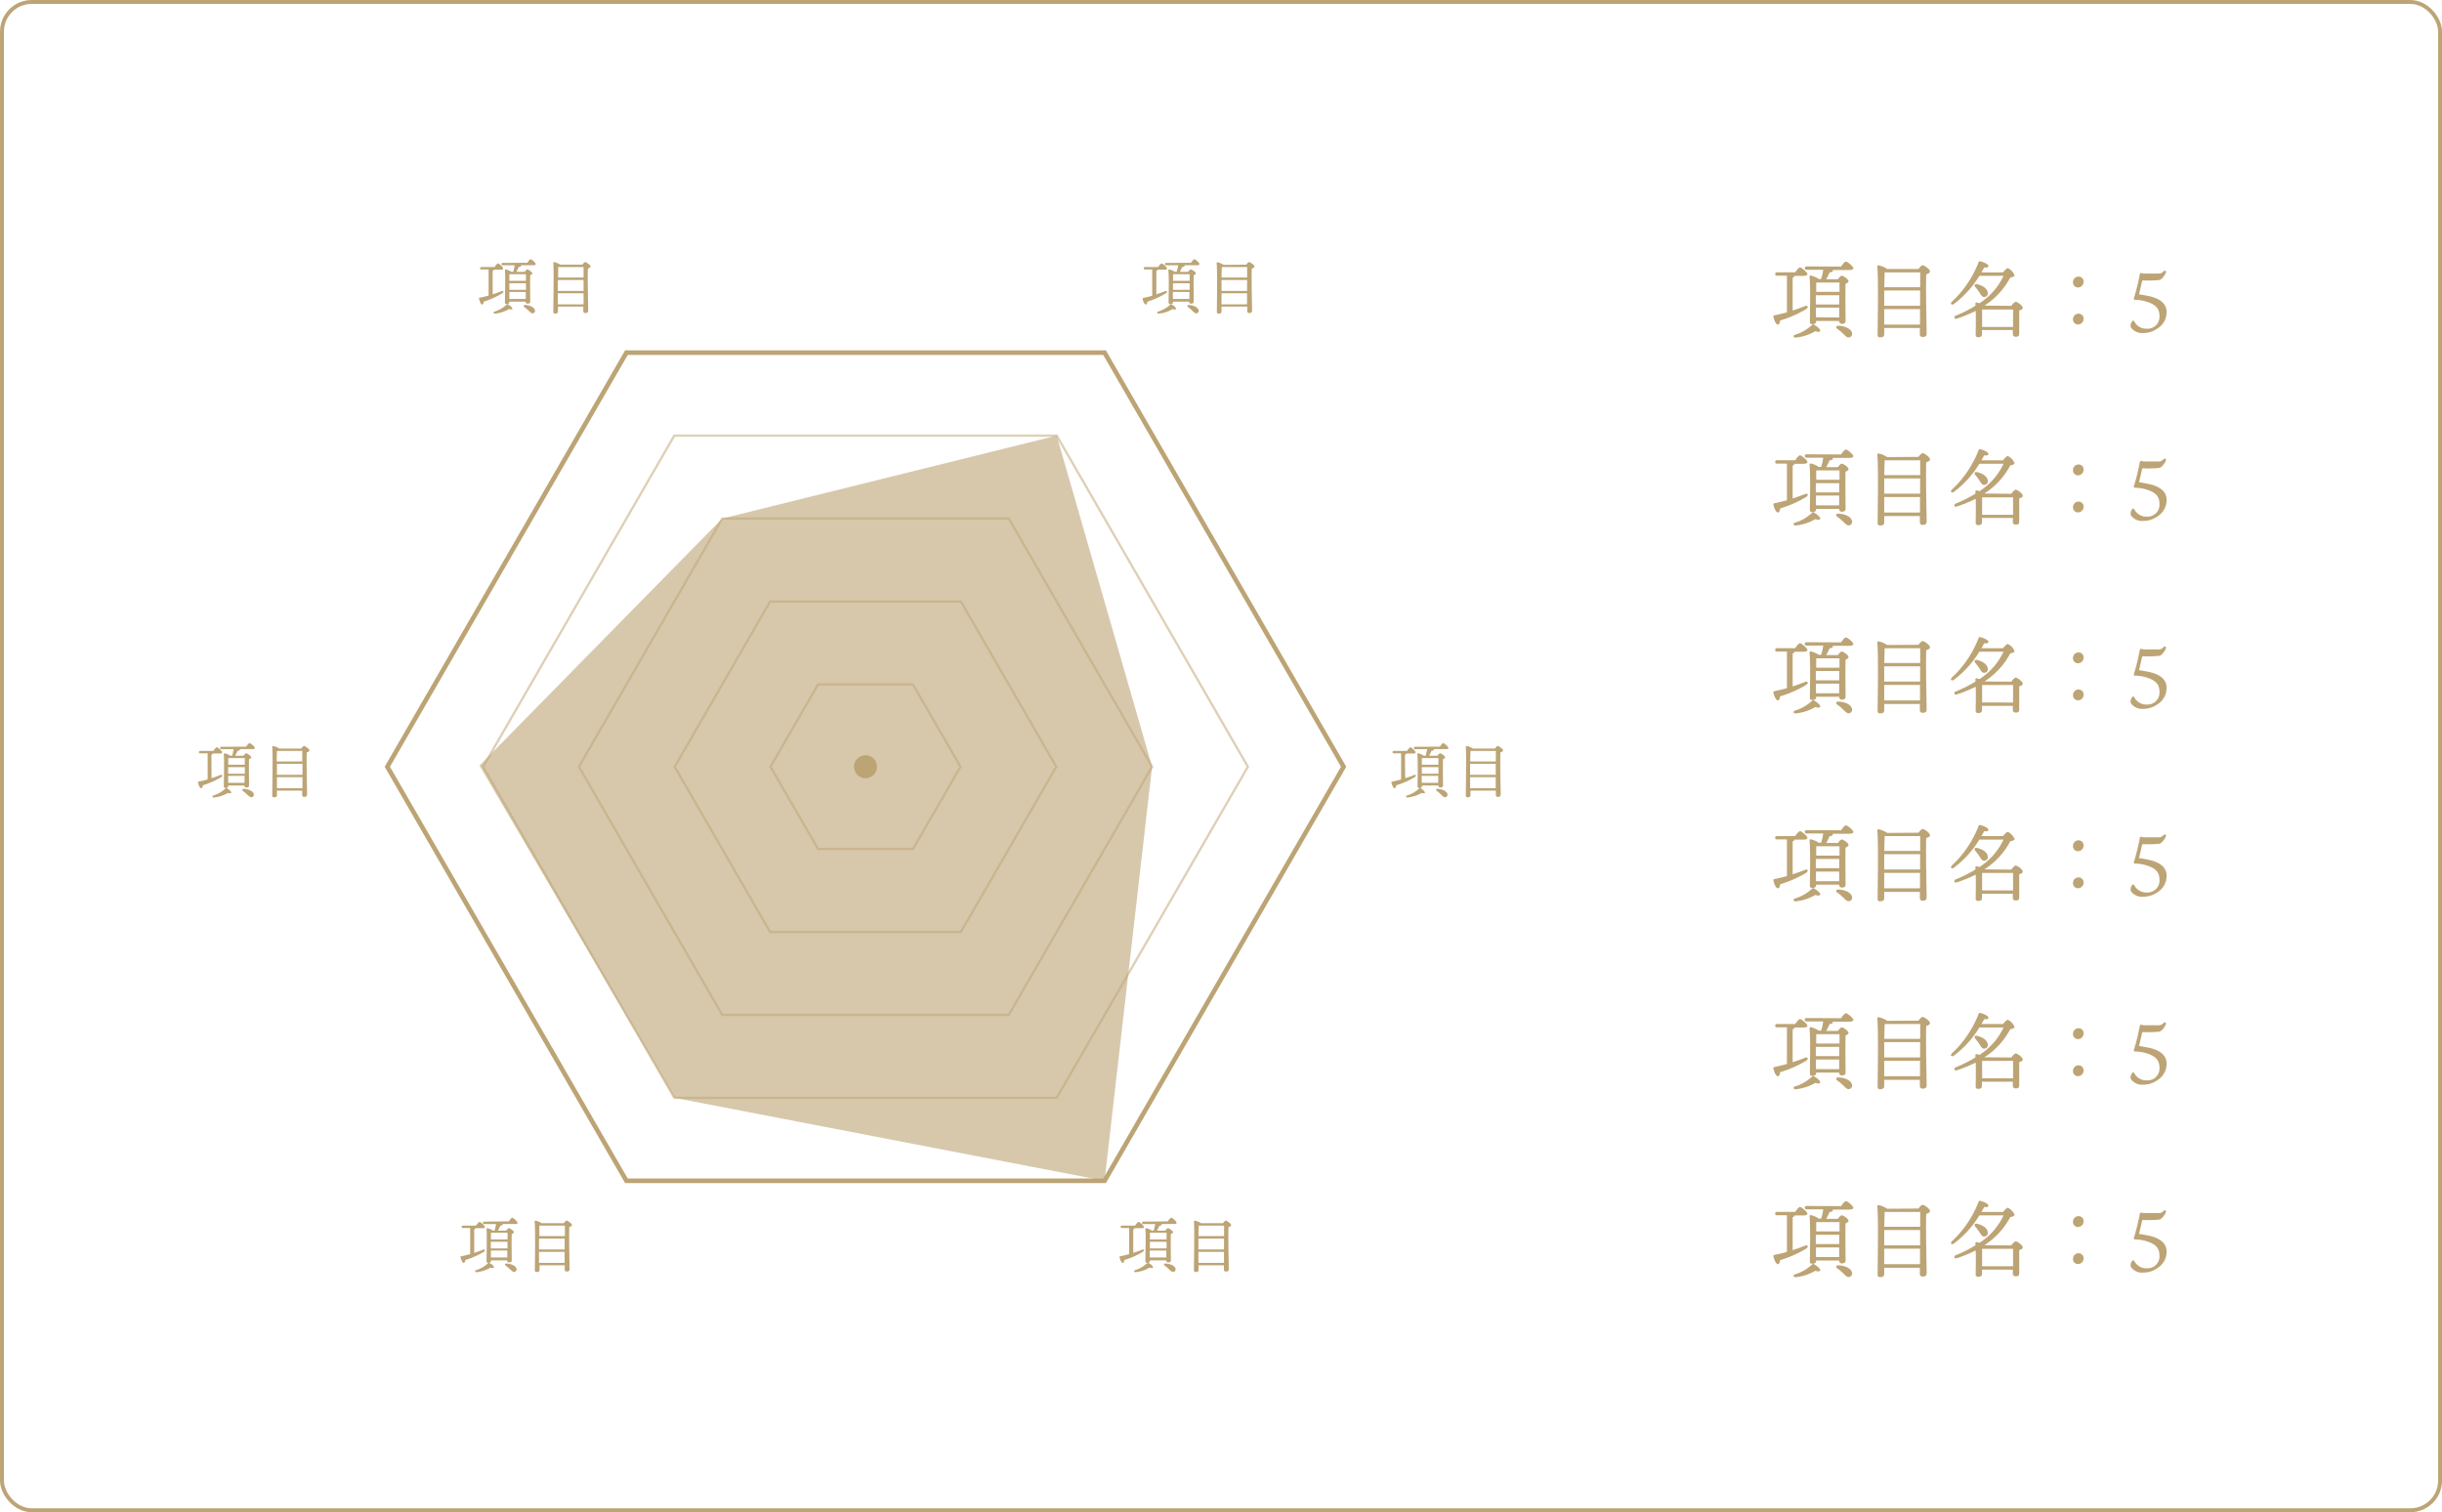 <svg xmlns="http://www.w3.org/2000/svg" viewBox="0 0 493.79 305.79"><defs><style>.cls-1,.cls-3,.cls-4{fill:none;stroke-miterlimit:10;}.cls-1,.cls-3{stroke:#bca475;}.cls-1{stroke-width:0.79px;}.cls-2,.cls-5{fill:#bca475;}.cls-3{stroke-width:0.93px;}.cls-4{stroke:#ded0b7;stroke-width:0.47px;}.cls-5{opacity:0.6;}</style></defs><g id="レイヤー_2" data-name="レイヤー 2"><g id="レイヤー_7" data-name="レイヤー 7"><rect class="cls-1" x="0.4" y="0.4" width="493" height="305" rx="6"/><path class="cls-2" d="M362.49,62.8c.9-.29,1.7-.58,2.41-.87s.87.23.27.6a22.92,22.92,0,0,1-5.23,2.29c0,.41-.17.82-.46.82s-.72-.75-.89-1.63a.2.2,0,0,1,.19-.24c.92-.19,1.77-.39,2.55-.61V55.75h-2c-.22,0-.37-.07-.37-.34s.15-.34.37-.34H363c.34-.5.76-1,1-1s1.48,1,1.48,1.36c0,.22-.31.36-.89.36h-1.76c0,.17-.12.29-.34.36Zm5.57,4.1c-.05.27-.53.22-1,.08a9.73,9.73,0,0,1-4,1.29c-.39,0-.56-.37-.15-.56a8.67,8.67,0,0,0,3.5-2,.25.25,0,0,1,.37-.07C367.42,66,368.13,66.57,368.06,66.9Zm4.22-13c.32-.48.73-1,1-1s1.46.95,1.48,1.34c0,.22-.29.36-.89.36h-3.31a.39.39,0,0,1,.06.17c0,.2-.34.29-.66.32a14.71,14.71,0,0,1-.69,1.38h2.36c.25-.34.59-.71.78-.71.36,0,1.38.74,1.38,1.12,0,.22-.29.37-.6.51-.08,1.75,0,6.54,0,7.44,0,.53-.3.65-.78.65a.52.52,0,0,1-.52-.58h-4.66V65c0,.38-.26.55-.78.55a.42.42,0,0,1-.48-.48c0-1.53.15-7.17-.07-9.11a.23.23,0,0,1,.26-.24,4.56,4.56,0,0,1,1.6.7h.49a10.88,10.88,0,0,0,.42-1.87h-3.35c-.22,0-.37-.07-.37-.34s.15-.34.37-.34Zm-5.09,7.67h4.71l0-1.87h-4.73v1.87Zm.06-4.44c0,.39,0,1.16,0,1.89h4.71c0-.8,0-1.48,0-1.89Zm4.64,7.07V62.21h-4.69l0,1.95Zm2.56,3a.72.72,0,0,1-.44,1c-.44.17-.8-.22-1.32-.73a10.38,10.38,0,0,0-1.21-1c-.31-.24-.26-.59.22-.59C372.8,65.88,374.15,66.35,374.45,67.2Z"/><path class="cls-2" d="M387.93,54.39c.28-.36.62-.75.82-.75.39,0,1.5.83,1.5,1.22s-.36.46-.75.62c-.12,2.6.08,10.64.08,12,0,.53-.34.66-.83.66a.51.51,0,0,1-.54-.57V66.32H381v1.31c0,.39-.28.59-.84.59a.44.44,0,0,1-.49-.49c0-2.09.2-11.3-.07-13.84a.23.23,0,0,1,.24-.23,4.54,4.54,0,0,1,1.75.73ZM381,61.83h7.26l0-3.09H381v3.09Zm7.24,3.81,0-3.13H381l0,3.13Zm-7.15-10.56c0,.58-.07,1.81-.07,3h7.26v-3h-7.19Z"/><path class="cls-2" d="M406.7,61.85c.27-.37.67-.82.87-.82.37,0,1.44.8,1.44,1.19s-.35.43-.71.56c0,1.35,0,4,0,4.64s-.28.67-.76.67a.51.51,0,0,1-.53-.58v-.77h-6.25v.91c0,.37-.27.54-.78.54a.43.43,0,0,1-.48-.48c0-.9.07-3.12,0-4.84a28.28,28.28,0,0,1-3.82,1.56c-.48.19-.71-.39-.24-.59a27.28,27.28,0,0,0,4-2,3.09,3.09,0,0,0,0-.45.21.21,0,0,1,.24-.22,3,3,0,0,1,.57.16,13.25,13.25,0,0,0,4.88-5.55h-4.89a20.16,20.16,0,0,1-5.17,5.7c-.42.31-.78-.07-.41-.44a21.46,21.46,0,0,0,5.42-8c.07-.17.14-.24.33-.2.59.12,1.66.58,1.66.93s-.35.36-.85.31c-.17.31-.35.65-.56,1h4.37c.31-.39.75-.86.95-.86a2.71,2.71,0,0,1,1.38,1.46c0,.2-.44.39-.87.44a15.1,15.1,0,0,1-5.23,5.68Zm-6.47-2.74a11.79,11.79,0,0,0-.84-1.1c-.23-.29-.12-.63.34-.55,1.06.22,2.13.85,2.21,1.72a.72.72,0,0,1-.68.87C400.8,60.1,400.58,59.67,400.23,59.11Zm6.83,7c0-1.17,0-2.75,0-3.53H400.8c0,.48,0,2,0,2.31v1.22Z"/><path class="cls-2" d="M421.32,56.92a1.16,1.16,0,0,1-1.14,1.21,1,1,0,0,1-1-1.09,1.11,1.11,0,0,1,1.14-1.11A1,1,0,0,1,421.32,56.92Zm0,7.5a1.15,1.15,0,0,1-1.14,1.2,1,1,0,0,1-1-1.08,1.11,1.11,0,0,1,1.14-1.11A1,1,0,0,1,421.32,64.42Z"/><path class="cls-2" d="M431,66.37a.87.87,0,0,1-.18-.58,1.43,1.43,0,0,1,.32-.81c.17-.21.36-.16.46.08a2.71,2.71,0,0,0,2.53,1.41,2.4,2.4,0,0,0,2.53-2.58c0-1.41-.64-2.38-3-3a7.13,7.13,0,0,0-1.85-.25c-.29,0-.4-.1-.29-.44a41.24,41.24,0,0,0,1.14-4.63c.06-.34.27-.44.49-.32a.94.94,0,0,0,.39.07c.59,0,2.24,0,2.91,0a1.19,1.19,0,0,0,1-.42c.36-.34.68-.08.46.34-.64,1.24-1.17,1.36-1.34,1.39a23,23,0,0,1-3.25.07.22.22,0,0,0-.17.14c-.15.66-.46,2-.61,2.6,0,.07,0,.07.1.1.72.1,1.31.22,1.91.34,2.39.53,3.55,1.63,3.55,3.21a3.88,3.88,0,0,1-1.9,3.37,4.93,4.93,0,0,1-2.81.88A2.8,2.8,0,0,1,431,66.37Z"/><path class="cls-2" d="M362.49,100.8c.9-.29,1.7-.58,2.41-.87s.87.23.27.6a22.92,22.92,0,0,1-5.23,2.29c0,.41-.17.82-.46.82s-.72-.75-.89-1.63a.2.2,0,0,1,.19-.24c.92-.19,1.77-.39,2.55-.61V93.75h-2c-.22,0-.37-.07-.37-.34s.15-.34.37-.34H363c.34-.5.76-1,1-1s1.48,1,1.48,1.36c0,.22-.31.36-.89.36h-1.76c0,.17-.12.29-.34.36Zm5.57,4.1c-.05.27-.53.22-1,.08a9.73,9.73,0,0,1-4,1.29c-.39,0-.56-.37-.15-.56a8.67,8.67,0,0,0,3.5-2,.25.25,0,0,1,.37-.07C367.42,104,368.13,104.57,368.06,104.9Zm4.22-13c.32-.48.73-1,1-1s1.46,1,1.48,1.34c0,.22-.29.36-.89.36h-3.31a.39.39,0,0,1,.06.17c0,.2-.34.29-.66.32a14.71,14.71,0,0,1-.69,1.38h2.36c.25-.34.59-.71.78-.71.36,0,1.38.74,1.38,1.12,0,.22-.29.37-.6.51-.08,1.75,0,6.54,0,7.44,0,.53-.3.65-.78.65a.52.52,0,0,1-.52-.58h-4.66V103c0,.38-.26.55-.78.55a.42.42,0,0,1-.48-.48c0-1.53.15-7.17-.07-9.11a.23.23,0,0,1,.26-.24,4.56,4.56,0,0,1,1.6.7h.49a10.88,10.88,0,0,0,.42-1.87h-3.35c-.22,0-.37-.07-.37-.34s.15-.34.37-.34Zm-5.09,7.67h4.71l0-1.87h-4.73v1.87Zm.06-4.44c0,.39,0,1.16,0,1.89h4.71c0-.8,0-1.48,0-1.89Zm4.64,7.07v-2h-4.69l0,2Zm2.56,3a.72.72,0,0,1-.44,1c-.44.17-.8-.22-1.32-.73a10.38,10.38,0,0,0-1.21-1c-.31-.24-.26-.59.22-.59C372.8,103.88,374.15,104.35,374.45,105.2Z"/><path class="cls-2" d="M387.93,92.39c.28-.36.62-.75.82-.75.39,0,1.5.83,1.5,1.22s-.36.46-.75.62c-.12,2.6.08,10.64.08,12,0,.53-.34.66-.83.66a.51.51,0,0,1-.54-.57v-1.21H381v1.31c0,.39-.28.59-.84.59a.44.44,0,0,1-.49-.49c0-2.09.2-11.3-.07-13.84a.23.23,0,0,1,.24-.23,4.54,4.54,0,0,1,1.75.73ZM381,99.83h7.26l0-3.09H381v3.09Zm7.24,3.81,0-3.13H381l0,3.13Zm-7.15-10.56c0,.58-.07,1.81-.07,3h7.26v-3h-7.19Z"/><path class="cls-2" d="M406.7,99.85c.27-.37.67-.82.87-.82.37,0,1.44.8,1.44,1.19s-.35.43-.71.56c0,1.35,0,4,0,4.64s-.28.67-.76.67a.51.51,0,0,1-.53-.58v-.77h-6.25v.91c0,.37-.27.54-.78.54a.43.43,0,0,1-.48-.48c0-.9.07-3.12,0-4.84a28.28,28.28,0,0,1-3.82,1.56c-.48.19-.71-.39-.24-.59a27.28,27.28,0,0,0,4-2,3.09,3.09,0,0,0,0-.45.21.21,0,0,1,.24-.22,3,3,0,0,1,.57.16,13.25,13.25,0,0,0,4.88-5.55h-4.89a20.16,20.16,0,0,1-5.17,5.7c-.42.31-.78-.07-.41-.44a21.46,21.46,0,0,0,5.42-8c.07-.17.14-.24.33-.2.59.12,1.66.58,1.66.93s-.35.36-.85.31c-.17.31-.35.65-.56,1h4.37c.31-.39.75-.86.95-.86a2.71,2.71,0,0,1,1.38,1.46c0,.2-.44.39-.87.44a15.1,15.1,0,0,1-5.23,5.68Zm-6.47-2.74a11.79,11.79,0,0,0-.84-1.1c-.23-.29-.12-.63.34-.55,1.06.22,2.13.85,2.21,1.72a.72.72,0,0,1-.68.87C400.8,98.1,400.58,97.67,400.23,97.11Zm6.83,7c0-1.17,0-2.75,0-3.53H400.8c0,.48,0,2,0,2.31v1.22Z"/><path class="cls-2" d="M421.32,94.92a1.16,1.16,0,0,1-1.14,1.21,1,1,0,0,1-1-1.09,1.11,1.11,0,0,1,1.14-1.11A1,1,0,0,1,421.32,94.92Zm0,7.5a1.15,1.15,0,0,1-1.14,1.2,1,1,0,0,1-1-1.08,1.11,1.11,0,0,1,1.14-1.11A1,1,0,0,1,421.32,102.42Z"/><path class="cls-2" d="M431,104.37a.87.87,0,0,1-.18-.58,1.43,1.43,0,0,1,.32-.81c.17-.21.36-.16.46.08a2.71,2.71,0,0,0,2.53,1.41,2.4,2.4,0,0,0,2.53-2.58c0-1.41-.64-2.38-3-3a7.13,7.13,0,0,0-1.85-.25c-.29,0-.4-.1-.29-.44a41.24,41.24,0,0,0,1.14-4.63c.06-.34.27-.44.49-.32a.94.94,0,0,0,.39.07c.59,0,2.24,0,2.91,0a1.19,1.19,0,0,0,1-.42c.36-.34.68-.08.46.34-.64,1.24-1.17,1.36-1.34,1.39a23,23,0,0,1-3.25.07.22.22,0,0,0-.17.14c-.15.66-.46,2.05-.61,2.6,0,.07,0,.07.1.1.72.1,1.31.22,1.91.34,2.39.53,3.55,1.63,3.55,3.21a3.88,3.88,0,0,1-1.9,3.37,4.93,4.93,0,0,1-2.81.88A2.8,2.8,0,0,1,431,104.37Z"/><path class="cls-2" d="M362.49,138.8c.9-.29,1.7-.58,2.41-.87s.87.23.27.6a22.92,22.92,0,0,1-5.23,2.29c0,.41-.17.82-.46.82s-.72-.75-.89-1.63a.2.2,0,0,1,.19-.24c.92-.19,1.77-.39,2.55-.61v-7.41h-2c-.22,0-.37-.07-.37-.34s.15-.34.37-.34H363c.34-.5.76-1,1-1s1.48,1,1.48,1.36c0,.22-.31.36-.89.36h-1.76c0,.17-.12.29-.34.36Zm5.57,4.1c-.05.27-.53.22-1,.08a9.73,9.73,0,0,1-4,1.29c-.39,0-.56-.37-.15-.56a8.67,8.67,0,0,0,3.5-2,.25.25,0,0,1,.37-.07C367.42,142,368.13,142.57,368.06,142.9Zm4.22-13c.32-.48.73-1,1-1s1.46.95,1.48,1.34c0,.22-.29.36-.89.36h-3.31a.39.39,0,0,1,.06.17c0,.2-.34.29-.66.32a14.71,14.71,0,0,1-.69,1.38h2.36c.25-.34.59-.71.78-.71.36,0,1.38.74,1.38,1.12,0,.22-.29.37-.6.51-.08,1.75,0,6.54,0,7.44,0,.53-.3.65-.78.65a.52.52,0,0,1-.52-.58h-4.66V141c0,.38-.26.55-.78.55a.42.42,0,0,1-.48-.48c0-1.53.15-7.17-.07-9.11a.23.23,0,0,1,.26-.24,4.56,4.56,0,0,1,1.6.7h.49a10.88,10.88,0,0,0,.42-1.87h-3.35c-.22,0-.37-.07-.37-.34s.15-.34.37-.34Zm-5.09,7.67h4.71l0-1.87h-4.73v1.87Zm.06-4.44c0,.39,0,1.16,0,1.89h4.71c0-.8,0-1.48,0-1.89Zm4.64,7.07v-1.95h-4.69l0,1.95Zm2.56,3a.72.72,0,0,1-.44,1c-.44.17-.8-.22-1.32-.73a10.38,10.38,0,0,0-1.21-1c-.31-.24-.26-.59.22-.59C372.8,141.88,374.15,142.35,374.45,143.2Z"/><path class="cls-2" d="M387.93,130.39c.28-.36.62-.75.82-.75.39,0,1.5.83,1.5,1.22s-.36.46-.75.62c-.12,2.6.08,10.64.08,12,0,.53-.34.66-.83.66a.51.51,0,0,1-.54-.57v-1.21H381v1.31c0,.39-.28.59-.84.59a.44.44,0,0,1-.49-.49c0-2.09.2-11.3-.07-13.84a.23.23,0,0,1,.24-.23,4.54,4.54,0,0,1,1.75.73ZM381,137.83h7.26l0-3.09H381v3.09Zm7.24,3.81,0-3.13H381l0,3.13Zm-7.15-10.56c0,.58-.07,1.81-.07,3h7.26v-3h-7.19Z"/><path class="cls-2" d="M406.7,137.85c.27-.37.67-.82.87-.82.37,0,1.44.8,1.44,1.19s-.35.43-.71.56c0,1.35,0,4,0,4.64s-.28.67-.76.67a.51.51,0,0,1-.53-.58v-.77h-6.25v.91c0,.37-.27.54-.78.54a.43.43,0,0,1-.48-.48c0-.9.07-3.12,0-4.84a28.28,28.28,0,0,1-3.82,1.56c-.48.19-.71-.39-.24-.59a27.28,27.28,0,0,0,4-2,3.09,3.09,0,0,0,0-.45.21.21,0,0,1,.24-.22,3,3,0,0,1,.57.16,13.25,13.25,0,0,0,4.88-5.55h-4.89a20.16,20.16,0,0,1-5.17,5.7c-.42.31-.78-.07-.41-.44a21.46,21.46,0,0,0,5.42-8c.07-.17.14-.24.33-.2.59.12,1.66.58,1.66.93s-.35.36-.85.31c-.17.31-.35.65-.56,1h4.37c.31-.39.75-.86.95-.86a2.71,2.71,0,0,1,1.38,1.46c0,.2-.44.39-.87.44a15.1,15.1,0,0,1-5.23,5.68Zm-6.47-2.74a11.79,11.79,0,0,0-.84-1.1c-.23-.29-.12-.63.34-.55,1.06.22,2.13.85,2.21,1.72a.72.72,0,0,1-.68.87C400.8,136.1,400.58,135.67,400.23,135.11Zm6.83,6.95c0-1.17,0-2.75,0-3.53H400.8c0,.48,0,2,0,2.31v1.22Z"/><path class="cls-2" d="M421.32,132.92a1.16,1.16,0,0,1-1.14,1.21,1,1,0,0,1-1-1.09,1.11,1.11,0,0,1,1.14-1.11A1,1,0,0,1,421.32,132.92Zm0,7.5a1.15,1.15,0,0,1-1.14,1.2,1,1,0,0,1-1-1.08,1.11,1.11,0,0,1,1.14-1.11A1,1,0,0,1,421.32,140.42Z"/><path class="cls-2" d="M431,142.37a.87.87,0,0,1-.18-.58,1.43,1.43,0,0,1,.32-.81c.17-.21.36-.16.46.08a2.71,2.71,0,0,0,2.53,1.41,2.4,2.4,0,0,0,2.53-2.58c0-1.41-.64-2.38-3-3a7.13,7.13,0,0,0-1.85-.25c-.29,0-.4-.1-.29-.44a41.24,41.24,0,0,0,1.14-4.63c.06-.34.27-.44.49-.32a.94.94,0,0,0,.39.07c.59,0,2.24,0,2.91,0a1.19,1.19,0,0,0,1-.42c.36-.34.68-.08.46.34-.64,1.24-1.17,1.36-1.34,1.39a23,23,0,0,1-3.25.07.22.22,0,0,0-.17.14c-.15.66-.46,2.05-.61,2.6,0,.07,0,.07.1.1.72.1,1.31.22,1.91.34,2.39.53,3.55,1.63,3.55,3.21a3.88,3.88,0,0,1-1.9,3.37,4.93,4.93,0,0,1-2.81.88A2.8,2.8,0,0,1,431,142.37Z"/><path class="cls-2" d="M362.49,176.8c.9-.29,1.7-.58,2.41-.87s.87.23.27.6a22.92,22.92,0,0,1-5.23,2.29c0,.41-.17.82-.46.82s-.72-.75-.89-1.63a.2.2,0,0,1,.19-.24c.92-.19,1.77-.39,2.55-.61v-7.41h-2c-.22,0-.37-.07-.37-.34s.15-.34.37-.34H363c.34-.5.76-1,1-1s1.48,1,1.48,1.36c0,.22-.31.36-.89.36h-1.76c0,.17-.12.29-.34.36Zm5.57,4.1c-.05.27-.53.22-1,.08a9.73,9.73,0,0,1-4,1.29c-.39,0-.56-.37-.15-.56a8.67,8.67,0,0,0,3.5-2,.25.25,0,0,1,.37-.07C367.42,180,368.13,180.57,368.06,180.9Zm4.22-13c.32-.48.73-1,1-1s1.46.95,1.48,1.34c0,.22-.29.36-.89.36h-3.31a.39.39,0,0,1,.06.17c0,.2-.34.29-.66.32a14.71,14.71,0,0,1-.69,1.38h2.36c.25-.34.59-.71.78-.71.36,0,1.38.74,1.38,1.12,0,.22-.29.37-.6.51-.08,1.75,0,6.54,0,7.44,0,.53-.3.65-.78.65a.52.52,0,0,1-.52-.58h-4.66V179c0,.38-.26.55-.78.55a.42.42,0,0,1-.48-.48c0-1.53.15-7.17-.07-9.11a.23.23,0,0,1,.26-.24,4.56,4.56,0,0,1,1.6.7h.49a10.88,10.88,0,0,0,.42-1.87h-3.35c-.22,0-.37-.07-.37-.34s.15-.34.37-.34Zm-5.09,7.67h4.71l0-1.87h-4.73v1.87Zm.06-4.44c0,.39,0,1.16,0,1.89h4.71c0-.8,0-1.48,0-1.89Zm4.64,7.07v-1.95h-4.69l0,1.95Zm2.56,3a.72.72,0,0,1-.44,1c-.44.17-.8-.22-1.32-.73a10.38,10.38,0,0,0-1.21-1c-.31-.24-.26-.59.22-.59C372.8,179.88,374.15,180.35,374.45,181.2Z"/><path class="cls-2" d="M387.93,168.39c.28-.36.62-.75.82-.75.39,0,1.5.83,1.5,1.22s-.36.46-.75.62c-.12,2.6.08,10.64.08,12,0,.53-.34.66-.83.66a.51.51,0,0,1-.54-.57v-1.21H381v1.31c0,.39-.28.59-.84.59a.44.44,0,0,1-.49-.49c0-2.09.2-11.3-.07-13.84a.23.23,0,0,1,.24-.23,4.54,4.54,0,0,1,1.75.73ZM381,175.83h7.26l0-3.09H381v3.09Zm7.24,3.81,0-3.13H381l0,3.13Zm-7.15-10.56c0,.58-.07,1.81-.07,3h7.26v-3h-7.19Z"/><path class="cls-2" d="M406.7,175.85c.27-.37.67-.82.87-.82.37,0,1.44.8,1.44,1.19s-.35.43-.71.56c0,1.35,0,4,0,4.64s-.28.67-.76.67a.51.51,0,0,1-.53-.58v-.77h-6.25v.91c0,.37-.27.54-.78.54a.43.43,0,0,1-.48-.48c0-.9.07-3.12,0-4.84a28.28,28.28,0,0,1-3.82,1.56c-.48.19-.71-.39-.24-.59a27.28,27.28,0,0,0,4-2,3.09,3.09,0,0,0,0-.45.21.21,0,0,1,.24-.22,3,3,0,0,1,.57.16,13.25,13.25,0,0,0,4.88-5.55h-4.89a20.16,20.16,0,0,1-5.17,5.7c-.42.31-.78-.07-.41-.44a21.46,21.46,0,0,0,5.42-8c.07-.17.14-.24.33-.2.59.12,1.66.58,1.66.93s-.35.36-.85.31c-.17.31-.35.65-.56,1h4.37c.31-.39.75-.86.95-.86a2.71,2.71,0,0,1,1.38,1.46c0,.2-.44.39-.87.44a15.1,15.1,0,0,1-5.23,5.68Zm-6.47-2.74a11.79,11.79,0,0,0-.84-1.1c-.23-.29-.12-.63.34-.55,1.06.22,2.13.85,2.21,1.72a.72.72,0,0,1-.68.87C400.8,174.1,400.58,173.67,400.23,173.11Zm6.83,6.95c0-1.17,0-2.75,0-3.53H400.8c0,.48,0,2,0,2.31v1.22Z"/><path class="cls-2" d="M421.32,170.92a1.16,1.16,0,0,1-1.14,1.21,1,1,0,0,1-1-1.09,1.11,1.11,0,0,1,1.14-1.11A1,1,0,0,1,421.32,170.92Zm0,7.5a1.15,1.15,0,0,1-1.14,1.2,1,1,0,0,1-1-1.08,1.11,1.11,0,0,1,1.14-1.11A1,1,0,0,1,421.32,178.42Z"/><path class="cls-2" d="M431,180.37a.87.87,0,0,1-.18-.58,1.43,1.43,0,0,1,.32-.81c.17-.21.36-.16.46.08a2.71,2.71,0,0,0,2.53,1.41,2.4,2.4,0,0,0,2.53-2.58c0-1.41-.64-2.38-3-3a7.13,7.13,0,0,0-1.85-.25c-.29,0-.4-.1-.29-.44a41.24,41.24,0,0,0,1.14-4.63c.06-.34.27-.44.49-.32a.94.94,0,0,0,.39.07c.59,0,2.24,0,2.91,0a1.19,1.19,0,0,0,1-.42c.36-.34.68-.08.46.34-.64,1.24-1.17,1.36-1.34,1.39a23,23,0,0,1-3.25.07.22.22,0,0,0-.17.14c-.15.66-.46,2.05-.61,2.6,0,.07,0,.07.1.1.72.1,1.31.22,1.91.34,2.39.53,3.55,1.63,3.55,3.21a3.88,3.88,0,0,1-1.9,3.37,4.93,4.93,0,0,1-2.81.88A2.8,2.8,0,0,1,431,180.37Z"/><path class="cls-2" d="M362.49,214.8c.9-.29,1.7-.58,2.41-.87s.87.23.27.6a22.92,22.92,0,0,1-5.23,2.29c0,.41-.17.82-.46.82s-.72-.75-.89-1.63a.2.2,0,0,1,.19-.24c.92-.19,1.77-.39,2.55-.61v-7.41h-2c-.22,0-.37-.07-.37-.34s.15-.34.37-.34H363c.34-.5.76-1,1-1s1.48,1,1.48,1.36c0,.22-.31.36-.89.36h-1.76c0,.17-.12.29-.34.36Zm5.57,4.1c-.05.27-.53.22-1,.08a9.73,9.73,0,0,1-4,1.29c-.39,0-.56-.37-.15-.56a8.67,8.67,0,0,0,3.5-2,.25.25,0,0,1,.37-.07C367.42,218,368.13,218.57,368.06,218.9Zm4.22-13c.32-.48.73-1,1-1s1.46.95,1.48,1.34c0,.22-.29.36-.89.36h-3.31a.39.39,0,0,1,.06.17c0,.2-.34.29-.66.32a14.71,14.71,0,0,1-.69,1.38h2.36c.25-.34.59-.71.78-.71.36,0,1.38.74,1.38,1.12,0,.22-.29.37-.6.51-.08,1.75,0,6.54,0,7.44,0,.53-.3.65-.78.65a.52.52,0,0,1-.52-.58h-4.66V217c0,.38-.26.55-.78.55a.42.42,0,0,1-.48-.48c0-1.53.15-7.17-.07-9.11a.23.23,0,0,1,.26-.24,4.56,4.56,0,0,1,1.6.7h.49a10.88,10.88,0,0,0,.42-1.87h-3.35c-.22,0-.37-.07-.37-.34s.15-.34.37-.34Zm-5.09,7.67h4.71l0-1.87h-4.73v1.87Zm.06-4.44c0,.39,0,1.16,0,1.89h4.71c0-.8,0-1.48,0-1.89Zm4.64,7.07v-1.95h-4.69l0,1.95Zm2.56,3a.72.72,0,0,1-.44,1c-.44.17-.8-.22-1.32-.73a10.38,10.38,0,0,0-1.21-1c-.31-.24-.26-.59.22-.59C372.8,217.88,374.15,218.35,374.45,219.2Z"/><path class="cls-2" d="M387.93,206.39c.28-.36.62-.75.82-.75.39,0,1.5.83,1.5,1.22s-.36.46-.75.62c-.12,2.6.08,10.64.08,12,0,.53-.34.66-.83.66a.51.51,0,0,1-.54-.57v-1.21H381v1.31c0,.39-.28.59-.84.59a.44.44,0,0,1-.49-.49c0-2.09.2-11.3-.07-13.84a.23.23,0,0,1,.24-.23,4.54,4.54,0,0,1,1.75.73ZM381,213.83h7.26l0-3.09H381v3.09Zm7.24,3.81,0-3.13H381l0,3.13Zm-7.15-10.56c0,.58-.07,1.81-.07,3h7.26v-3h-7.19Z"/><path class="cls-2" d="M406.7,213.85c.27-.37.67-.82.87-.82.37,0,1.44.8,1.44,1.19s-.35.43-.71.56c0,1.35,0,4,0,4.64s-.28.67-.76.67a.51.51,0,0,1-.53-.58v-.77h-6.25v.91c0,.37-.27.54-.78.54a.43.43,0,0,1-.48-.48c0-.9.07-3.12,0-4.84a28.28,28.28,0,0,1-3.82,1.56c-.48.19-.71-.39-.24-.59a27.28,27.28,0,0,0,4-2,3.09,3.09,0,0,0,0-.45.21.21,0,0,1,.24-.22,3,3,0,0,1,.57.16,13.25,13.25,0,0,0,4.88-5.55h-4.89a20.16,20.16,0,0,1-5.17,5.7c-.42.31-.78-.07-.41-.44a21.46,21.46,0,0,0,5.42-8c.07-.17.14-.24.33-.2.59.12,1.66.58,1.66.93s-.35.36-.85.31c-.17.31-.35.65-.56,1h4.37c.31-.39.75-.86.95-.86a2.71,2.71,0,0,1,1.38,1.46c0,.2-.44.39-.87.44a15.1,15.1,0,0,1-5.23,5.68Zm-6.47-2.74a11.79,11.79,0,0,0-.84-1.1c-.23-.29-.12-.63.34-.55,1.06.22,2.13.85,2.21,1.72a.72.72,0,0,1-.68.87C400.8,212.1,400.58,211.67,400.23,211.11Zm6.83,6.95c0-1.17,0-2.75,0-3.53H400.8c0,.48,0,2,0,2.31v1.22Z"/><path class="cls-2" d="M421.32,208.92a1.16,1.16,0,0,1-1.14,1.21,1,1,0,0,1-1-1.09,1.11,1.11,0,0,1,1.14-1.11A1,1,0,0,1,421.32,208.92Zm0,7.5a1.15,1.15,0,0,1-1.14,1.2,1,1,0,0,1-1-1.08,1.11,1.11,0,0,1,1.14-1.11A1,1,0,0,1,421.32,216.42Z"/><path class="cls-2" d="M431,218.37a.87.87,0,0,1-.18-.58,1.43,1.43,0,0,1,.32-.81c.17-.21.36-.16.46.08a2.71,2.71,0,0,0,2.53,1.41,2.4,2.4,0,0,0,2.53-2.58c0-1.41-.64-2.38-3-3a7.13,7.13,0,0,0-1.85-.25c-.29,0-.4-.1-.29-.44a41.24,41.24,0,0,0,1.14-4.63c.06-.34.27-.44.49-.32a.94.94,0,0,0,.39.07c.59,0,2.24,0,2.91,0a1.19,1.19,0,0,0,1-.42c.36-.34.68-.08.46.34-.64,1.24-1.17,1.36-1.34,1.39a23,23,0,0,1-3.25.07.22.22,0,0,0-.17.14c-.15.66-.46,2.05-.61,2.6,0,.07,0,.07.1.1.72.1,1.31.22,1.91.34,2.39.53,3.55,1.63,3.55,3.21a3.88,3.88,0,0,1-1.9,3.37,4.93,4.93,0,0,1-2.81.88A2.8,2.8,0,0,1,431,218.37Z"/><path class="cls-2" d="M362.49,252.8c.9-.29,1.7-.58,2.41-.87s.87.23.27.6a22.92,22.92,0,0,1-5.23,2.29c0,.41-.17.82-.46.82s-.72-.75-.89-1.63a.2.2,0,0,1,.19-.24c.92-.19,1.77-.39,2.55-.61v-7.41h-2c-.22,0-.37-.07-.37-.34s.15-.34.37-.34H363c.34-.5.76-1,1-1s1.48,1,1.48,1.36c0,.22-.31.36-.89.36h-1.76c0,.17-.12.29-.34.36Zm5.57,4.1c-.05.27-.53.22-1,.08a9.73,9.73,0,0,1-4,1.29c-.39,0-.56-.37-.15-.56a8.67,8.67,0,0,0,3.5-2,.25.25,0,0,1,.37-.07C367.42,256,368.13,256.57,368.06,256.9Zm4.22-13c.32-.48.73-1,1-1s1.46.95,1.48,1.34c0,.22-.29.36-.89.36h-3.31a.39.39,0,0,1,.06.17c0,.2-.34.29-.66.32a14.71,14.71,0,0,1-.69,1.38h2.36c.25-.34.59-.71.78-.71.36,0,1.38.74,1.38,1.12,0,.22-.29.37-.6.51-.08,1.75,0,6.54,0,7.44,0,.53-.3.65-.78.65a.52.52,0,0,1-.52-.58h-4.66V255c0,.38-.26.55-.78.55a.42.42,0,0,1-.48-.48c0-1.53.15-7.17-.07-9.11a.23.23,0,0,1,.26-.24,4.56,4.56,0,0,1,1.6.7h.49a10.88,10.88,0,0,0,.42-1.87h-3.35c-.22,0-.37-.07-.37-.34s.15-.34.37-.34Zm-5.09,7.67h4.71l0-1.87h-4.73v1.87Zm.06-4.44c0,.39,0,1.16,0,1.89h4.71c0-.8,0-1.48,0-1.89Zm4.64,7.07v-1.95h-4.69l0,1.95Zm2.56,3a.72.72,0,0,1-.44,1c-.44.17-.8-.22-1.32-.73a10.38,10.38,0,0,0-1.21-1c-.31-.24-.26-.59.22-.59C372.8,255.88,374.15,256.35,374.45,257.2Z"/><path class="cls-2" d="M387.93,244.39c.28-.36.62-.75.82-.75.39,0,1.5.83,1.5,1.22s-.36.46-.75.62c-.12,2.6.08,10.64.08,12,0,.53-.34.66-.83.66a.51.51,0,0,1-.54-.57v-1.21H381v1.31c0,.39-.28.59-.84.59a.44.44,0,0,1-.49-.49c0-2.09.2-11.3-.07-13.84a.23.23,0,0,1,.24-.23,4.54,4.54,0,0,1,1.75.73ZM381,251.83h7.26l0-3.09H381v3.09Zm7.24,3.81,0-3.13H381l0,3.13Zm-7.15-10.56c0,.58-.07,1.81-.07,3h7.26v-3h-7.19Z"/><path class="cls-2" d="M406.7,251.85c.27-.37.67-.82.87-.82.37,0,1.44.8,1.44,1.19s-.35.43-.71.56c0,1.35,0,4,0,4.64s-.28.67-.76.67a.51.51,0,0,1-.53-.58v-.77h-6.25v.91c0,.37-.27.54-.78.54a.43.43,0,0,1-.48-.48c0-.9.07-3.12,0-4.84a28.28,28.28,0,0,1-3.82,1.56c-.48.19-.71-.39-.24-.59a27.28,27.28,0,0,0,4-2,3.09,3.09,0,0,0,0-.45.21.21,0,0,1,.24-.22,3,3,0,0,1,.57.16,13.25,13.25,0,0,0,4.88-5.55h-4.89a20.16,20.16,0,0,1-5.17,5.7c-.42.31-.78-.07-.41-.44a21.46,21.46,0,0,0,5.42-8c.07-.17.14-.24.33-.2.59.12,1.66.58,1.66.93s-.35.36-.85.31c-.17.31-.35.65-.56,1h4.37c.31-.39.75-.86.95-.86a2.71,2.71,0,0,1,1.38,1.46c0,.2-.44.39-.87.44a15.1,15.1,0,0,1-5.23,5.68Zm-6.47-2.74a11.79,11.79,0,0,0-.84-1.1c-.23-.29-.12-.63.34-.55,1.06.22,2.13.85,2.21,1.72a.72.72,0,0,1-.68.87C400.8,250.1,400.58,249.67,400.23,249.11Zm6.83,6.95c0-1.17,0-2.75,0-3.53H400.8c0,.48,0,2,0,2.31v1.22Z"/><path class="cls-2" d="M421.32,246.92a1.16,1.16,0,0,1-1.14,1.21,1,1,0,0,1-1-1.09,1.11,1.11,0,0,1,1.14-1.11A1,1,0,0,1,421.32,246.92Zm0,7.5a1.15,1.15,0,0,1-1.14,1.2,1,1,0,0,1-1-1.08,1.11,1.11,0,0,1,1.14-1.11A1,1,0,0,1,421.32,254.42Z"/><path class="cls-2" d="M431,256.37a.87.87,0,0,1-.18-.58,1.43,1.43,0,0,1,.32-.81c.17-.21.36-.16.46.08a2.71,2.71,0,0,0,2.53,1.41,2.4,2.4,0,0,0,2.53-2.58c0-1.41-.64-2.38-3-3a7.13,7.13,0,0,0-1.85-.25c-.29,0-.4-.1-.29-.44a41.24,41.24,0,0,0,1.14-4.63c.06-.34.27-.44.49-.32a.94.94,0,0,0,.39.07c.59,0,2.24,0,2.91,0a1.19,1.19,0,0,0,1-.42c.36-.34.68-.08.46.34-.64,1.24-1.17,1.36-1.34,1.39a23,23,0,0,1-3.25.07.22.22,0,0,0-.17.14c-.15.66-.46,2.05-.61,2.6,0,.07,0,.07.1.1.72.1,1.31.22,1.91.34,2.39.53,3.55,1.63,3.55,3.21a3.88,3.88,0,0,1-1.9,3.37,4.93,4.93,0,0,1-2.81.88A2.8,2.8,0,0,1,431,256.37Z"/><polygon class="cls-3" points="223.35 71.31 126.67 71.31 78.32 155.05 126.67 238.78 223.35 238.78 271.69 155.05 223.35 71.31"/><polygon class="cls-4" points="136.35 222 97.69 155.05 136.35 88.09 213.67 88.09 252.33 155.05 213.67 222 136.35 222"/><polygon class="cls-4" points="146.04 205.23 117.06 155.05 146.04 104.86 203.98 104.86 232.96 155.05 203.98 205.23 146.04 205.23"/><polygon class="cls-4" points="155.72 188.46 136.43 155.05 155.72 121.64 194.3 121.64 213.59 155.05 194.3 188.46 155.72 188.46"/><polygon class="cls-4" points="165.41 171.68 155.8 155.05 165.41 138.41 184.61 138.41 194.22 155.05 184.61 171.68 165.41 171.68"/><circle class="cls-2" cx="175.01" cy="155.05" r="2.33"/><path class="cls-2" d="M233.82,59.52c.64-.21,1.21-.41,1.72-.62s.61.16.19.42A16.48,16.48,0,0,1,232,61c0,.29-.12.58-.33.58s-.51-.53-.63-1.16c0-.11,0-.16.13-.17.66-.14,1.26-.28,1.82-.44V54.49h-1.45c-.16,0-.27-.05-.27-.24s.11-.25.27-.25h2.64c.24-.35.54-.73.71-.73s1.06.69,1.06,1-.22.26-.63.26h-1.26c0,.12-.09.21-.24.26Zm4,2.92c0,.19-.38.15-.69.06a7,7,0,0,1-2.86.92c-.28,0-.4-.27-.11-.4a6.36,6.36,0,0,0,2.5-1.44.17.17,0,0,1,.26,0C237.33,61.78,237.84,62.21,237.79,62.44Zm3-9.3c.23-.33.53-.72.7-.72s1,.68,1,.95-.21.26-.63.26h-2.36a.28.28,0,0,1,0,.12c0,.15-.24.21-.47.23-.11.25-.3.64-.49,1h1.68c.18-.24.42-.51.56-.51s1,.54,1,.8-.21.27-.43.37c-.06,1.24,0,4.66,0,5.3,0,.38-.22.46-.56.46a.37.37,0,0,1-.37-.41H237.2v.11c0,.27-.19.39-.56.39a.3.3,0,0,1-.34-.34c0-1.09.11-5.11-.05-6.5,0-.09.07-.16.18-.16a3,3,0,0,1,1.14.49h.35a8.23,8.23,0,0,0,.31-1.33h-2.39c-.16,0-.27-.05-.27-.24s.11-.25.27-.25Zm-3.62,5.47h3.36V57.28h-3.37v1.33Zm0-3.16c0,.27,0,.82,0,1.34h3.36c0-.57,0-1,0-1.34Zm3.31,5v-1.4h-3.35l0,1.4Zm1.82,2.16a.51.51,0,0,1-.31.73c-.32.12-.57-.16-.95-.52a5.94,5.94,0,0,0-.86-.73c-.21-.17-.18-.42.16-.42C241.17,61.71,242.13,62.05,242.34,62.65Z"/><path class="cls-2" d="M252,53.52c.2-.25.44-.53.58-.53s1.07.59,1.07.87-.25.33-.53.44c-.09,1.85.06,7.58.06,8.52,0,.38-.25.48-.6.48a.37.37,0,0,1-.38-.41V62H247V63c0,.28-.19.42-.59.42a.31.31,0,0,1-.35-.35c0-1.49.14-8.06-.05-9.86a.17.17,0,0,1,.17-.17,3.33,3.33,0,0,1,1.24.52ZM247,58.83h5.17V56.62H247v2.21Zm5.16,2.71V59.31H247v2.23ZM247.06,54c0,.41-.05,1.28-.05,2.12h5.17V54h-5.05Z"/><path class="cls-2" d="M284.14,157.37c.64-.21,1.21-.41,1.72-.62s.62.16.19.42a16.48,16.48,0,0,1-3.73,1.64c0,.29-.12.58-.33.58s-.5-.53-.63-1.16a.14.14,0,0,1,.14-.17c.65-.14,1.26-.28,1.82-.44v-5.28h-1.46c-.16,0-.27-.05-.27-.24s.11-.25.27-.25h2.64c.24-.35.55-.73.72-.73s1,.69,1,1-.22.25-.63.25h-1.26c0,.12-.08.21-.24.26Zm4,2.92c0,.19-.37.15-.69.06a6.94,6.94,0,0,1-2.86.92c-.28,0-.4-.27-.11-.4a6.29,6.29,0,0,0,2.5-1.44.18.18,0,0,1,.27-.05C287.65,159.63,288.16,160.06,288.11,160.29Zm3-9.3c.23-.33.52-.72.69-.72s1,.68,1.05.95-.2.26-.63.26h-2.36a.31.31,0,0,1,.05.12c0,.15-.24.21-.48.23a8.9,8.9,0,0,1-.49,1h1.68c.18-.24.43-.51.56-.51s1,.54,1,.8-.2.27-.42.37c-.06,1.24,0,4.66,0,5.3,0,.38-.22.46-.56.46a.37.37,0,0,1-.37-.41h-3.32v.11c0,.27-.18.39-.56.39a.3.3,0,0,1-.34-.34c0-1.09.11-5.11-.05-6.5,0-.09.08-.16.19-.16a3,3,0,0,1,1.13.49h.36a8.18,8.18,0,0,0,.3-1.33h-2.39c-.16,0-.26,0-.26-.24s.1-.25.26-.25Zm-3.63,5.47h3.36v-1.33h-3.37v1.33Zm0-3.16c0,.28,0,.82,0,1.34h3.35c0-.57,0-1,0-1.34Zm3.31,5v-1.4h-3.34v1.4Zm1.83,2.17a.51.51,0,0,1-.32.72c-.31.12-.57-.16-.94-.52a7.24,7.24,0,0,0-.86-.73c-.22-.17-.18-.42.16-.42C291.49,159.56,292.45,159.9,292.67,160.51Z"/><path class="cls-2" d="M302.28,151.37c.19-.25.43-.53.58-.53s1.06.59,1.06.87-.25.33-.53.44c-.08,1.85.06,7.58.06,8.52,0,.38-.24.48-.59.48a.38.38,0,0,1-.39-.41v-.86h-5.13v.93c0,.28-.19.42-.59.42a.31.31,0,0,1-.35-.35c0-1.49.14-8.06,0-9.86a.17.17,0,0,1,.17-.17,3.36,3.36,0,0,1,1.25.52Zm-5,5.31h5.17l0-2.21h-5.19v2.21Zm5.16,2.71v-2.23h-5.17v2.23Zm-5.1-7.52c0,.41-.05,1.28-.05,2.12h5.18v-2.14h-5.06Z"/><path class="cls-2" d="M42.77,157.37c.65-.21,1.22-.41,1.72-.62s.62.16.2.42A16.48,16.48,0,0,1,41,158.81c0,.29-.12.58-.33.58s-.51-.53-.63-1.16c0-.11,0-.16.13-.17.66-.14,1.26-.28,1.82-.44v-5.28H40.5c-.16,0-.27-.05-.27-.24s.11-.25.27-.25h2.64c.24-.35.54-.73.71-.73s1.06.69,1.06,1-.22.25-.63.25H43c0,.12-.09.21-.25.26Zm4,2.92c0,.19-.38.15-.69.06a7,7,0,0,1-2.86.92c-.28,0-.4-.27-.11-.4a6.36,6.36,0,0,0,2.5-1.44.17.17,0,0,1,.26-.05C46.29,159.63,46.8,160.06,46.75,160.29Zm3-9.3c.23-.33.52-.72.69-.72s1.05.68,1.06.95-.21.26-.63.26H48.51a.28.28,0,0,1,0,.12c0,.15-.24.21-.47.23a9.16,9.16,0,0,1-.5,1h1.69c.18-.24.42-.51.56-.51s1,.54,1,.8-.21.27-.43.37c-.06,1.24,0,4.66,0,5.3,0,.38-.22.46-.56.46a.37.37,0,0,1-.38-.41H46.15v.11c0,.27-.18.39-.55.39a.3.3,0,0,1-.34-.34c0-1.09.11-5.11,0-6.5,0-.09.07-.16.18-.16a3,3,0,0,1,1.14.49h.35a7.25,7.25,0,0,0,.3-1.33H44.8c-.16,0-.27,0-.27-.24s.11-.25.27-.25Zm-3.62,5.47h3.36v-1.33H46.13v1.33Zm0-3.16c0,.28,0,.82,0,1.34H49.5c0-.57,0-1,0-1.34Zm3.3,5,0-1.4H46.14v1.4Zm1.83,2.17a.51.51,0,0,1-.31.72c-.32.12-.57-.16-1-.52a6.52,6.52,0,0,0-.86-.73c-.21-.17-.18-.42.16-.42C50.13,159.56,51.09,159.9,51.3,160.51Z"/><path class="cls-2" d="M60.91,151.37c.19-.25.44-.53.58-.53s1.07.59,1.07.87-.26.33-.53.44c-.09,1.85.06,7.58.06,8.52,0,.38-.25.48-.6.48a.38.38,0,0,1-.39-.41v-.86H56v.93c0,.28-.19.42-.59.42a.32.32,0,0,1-.36-.35c0-1.49.15-8.06,0-9.86,0-.07.06-.17.17-.17a3.33,3.33,0,0,1,1.24.52ZM56,156.68h5.17v-2.21H56v2.21Zm5.16,2.71v-2.23H56v2.23ZM56,151.87c0,.41-.05,1.28-.05,2.12h5.17v-2.14h-5Z"/><path class="cls-2" d="M95.89,253.35c.64-.2,1.21-.41,1.72-.61s.62.15.2.42a16.59,16.59,0,0,1-3.74,1.64c0,.29-.12.58-.32.58s-.51-.54-.63-1.17a.14.14,0,0,1,.13-.17c.66-.13,1.26-.27,1.82-.43v-5.28H93.61c-.15,0-.26-.05-.26-.25s.11-.24.26-.24h2.65c.24-.35.54-.74.71-.74s1.06.69,1.06,1-.22.26-.63.26H96.14c0,.12-.09.2-.25.25Zm4,2.92c0,.2-.38.16-.69.06a7,7,0,0,1-2.86.93c-.28,0-.4-.27-.11-.4a6.15,6.15,0,0,0,2.49-1.45.18.18,0,0,1,.27,0C99.41,255.62,99.91,256,99.87,256.27Zm3-9.29c.23-.34.52-.73.69-.73s1,.68,1.06,1-.21.26-.63.26h-2.37a.18.18,0,0,1,0,.12c0,.14-.24.2-.47.23a10.21,10.21,0,0,1-.5,1h1.69c.18-.24.42-.51.55-.51s1,.53,1,.8-.21.27-.43.36c-.06,1.25,0,4.67,0,5.31,0,.37-.22.46-.56.46a.37.37,0,0,1-.38-.41H99.27v.11c0,.26-.18.38-.55.38a.3.3,0,0,1-.34-.33c0-1.1.11-5.12,0-6.5a.16.16,0,0,1,.18-.17,3.3,3.3,0,0,1,1.14.5H100a7.44,7.44,0,0,0,.3-1.33H97.92c-.16,0-.27-.05-.27-.25s.11-.24.27-.24Zm-3.62,5.47h3.35l0-1.34H99.25v1.34Zm0-3.17c0,.28,0,.83,0,1.35h3.36c0-.57,0-1.06,0-1.35Zm3.31,5v-1.39H99.26v1.39Zm1.83,2.17a.52.52,0,0,1-.31.73c-.32.12-.57-.16-1-.52a6.52,6.52,0,0,0-.86-.73c-.22-.17-.18-.42.16-.42C103.25,255.55,104.2,255.89,104.42,256.49Z"/><path class="cls-2" d="M114,247.36c.19-.26.44-.54.58-.54s1.07.6,1.07.88-.26.32-.54.43c-.08,1.86.06,7.59.06,8.53,0,.38-.24.47-.59.47a.37.37,0,0,1-.39-.41v-.86H109.1v.93c0,.28-.2.43-.6.43a.31.31,0,0,1-.35-.35c0-1.49.15-8.06-.05-9.86a.16.16,0,0,1,.17-.17,3.2,3.2,0,0,1,1.25.52Zm-5,5.3h5.18v-2.2h-5.19v2.2Zm5.17,2.72v-2.23h-5.18l0,2.23Zm-5.11-7.53c0,.42,0,1.29,0,2.12h5.17v-2.13h-5.13Z"/><path class="cls-2" d="M229.15,253.35c.65-.2,1.22-.41,1.73-.61s.61.15.19.42a16.48,16.48,0,0,1-3.73,1.64c0,.29-.12.58-.33.58s-.51-.54-.63-1.17a.14.14,0,0,1,.13-.17c.66-.13,1.26-.27,1.82-.43v-5.28h-1.45c-.16,0-.27-.05-.27-.25s.11-.24.27-.24h2.64c.24-.35.54-.74.71-.74s1.06.69,1.06,1-.22.26-.63.26H229.4c0,.12-.09.2-.25.25Zm4,2.92c0,.2-.38.16-.69.06a7,7,0,0,1-2.86.93c-.28,0-.4-.27-.11-.4a6.26,6.26,0,0,0,2.5-1.45.17.17,0,0,1,.26,0C232.67,255.62,233.18,256,233.13,256.27Zm3-9.29c.23-.34.52-.73.69-.73s1.05.68,1.06,1-.21.26-.63.26h-2.36a.25.25,0,0,1,0,.12c0,.14-.24.2-.47.23-.11.25-.3.64-.49,1h1.68c.18-.24.42-.51.56-.51s1,.53,1,.8-.21.27-.43.36c-.06,1.25,0,4.67,0,5.31,0,.37-.22.46-.56.46a.37.37,0,0,1-.37-.41h-3.32v.11c0,.26-.19.38-.56.38a.3.3,0,0,1-.34-.33c0-1.1.11-5.12,0-6.5a.16.16,0,0,1,.18-.17,3.23,3.23,0,0,1,1.14.5h.35a8.48,8.48,0,0,0,.31-1.33h-2.39c-.16,0-.27-.05-.27-.25s.11-.24.27-.24Zm-3.62,5.47h3.36v-1.34h-3.37v1.34Zm0-3.17c0,.28,0,.83,0,1.35h3.36c0-.57,0-1.06,0-1.35Zm3.31,5v-1.39h-3.35l0,1.39Zm1.82,2.17a.51.51,0,0,1-.31.73c-.32.12-.57-.16-1-.52a5.94,5.94,0,0,0-.86-.73c-.21-.17-.18-.42.16-.42C236.51,255.55,237.47,255.89,237.68,256.49Z"/><path class="cls-2" d="M247.29,247.36c.2-.26.44-.54.58-.54s1.07.6,1.07.88-.25.32-.53.43c-.09,1.86.06,7.59.06,8.53,0,.38-.25.47-.6.47a.36.36,0,0,1-.38-.41v-.86h-5.13v.93c0,.28-.19.43-.59.43a.31.31,0,0,1-.35-.35c0-1.49.14-8.06,0-9.86a.16.16,0,0,1,.17-.17,3.17,3.17,0,0,1,1.24.52Zm-4.95,5.3h5.17v-2.2h-5.18v2.2Zm5.16,2.72v-2.23h-5.17v2.23Zm-5.1-7.53c0,.42-.05,1.29-.05,2.12h5.17v-2.13H242.4Z"/><path class="cls-2" d="M99.62,59.52c.64-.21,1.21-.41,1.72-.62s.62.16.19.42A16.27,16.27,0,0,1,97.8,61c0,.29-.12.58-.32.58S97,61,96.85,60.38c0-.11,0-.16.13-.17.65-.14,1.26-.28,1.82-.44V54.49H97.34c-.15,0-.26-.05-.26-.24a.23.23,0,0,1,.26-.25H100c.25-.35.55-.73.72-.73s1,.69,1,1-.22.26-.63.26H99.86c0,.12-.08.21-.24.26Zm4,2.92c0,.19-.37.15-.69.06a6.94,6.94,0,0,1-2.86.92c-.27,0-.4-.27-.1-.4a6.32,6.32,0,0,0,2.49-1.44.19.19,0,0,1,.27,0C103.13,61.78,103.64,62.21,103.59,62.44Zm3-9.3c.23-.33.52-.72.69-.72s1,.68,1,.95-.2.26-.63.26h-2.36a.31.31,0,0,1,.05.12c0,.15-.24.21-.47.23-.11.25-.31.64-.5,1h1.68c.19-.24.43-.51.56-.51s1,.54,1,.8-.2.27-.42.37c-.06,1.24,0,4.66,0,5.3,0,.38-.22.46-.55.46a.37.37,0,0,1-.38-.41H103v.11c0,.27-.18.39-.56.39a.3.3,0,0,1-.34-.34c0-1.09.11-5.11,0-6.5,0-.09.07-.16.18-.16a3.08,3.08,0,0,1,1.14.49h.35a8.18,8.18,0,0,0,.3-1.33h-2.39c-.15,0-.26-.05-.26-.24s.11-.25.26-.25ZM103,58.61h3.35V57.28H103v1.33Zm0-3.16c0,.27,0,.82,0,1.34h3.35c0-.57,0-1,0-1.34Zm3.31,5v-1.4H103v1.4Zm1.83,2.16a.52.52,0,0,1-.32.73c-.31.12-.56-.16-.94-.52a7.24,7.24,0,0,0-.86-.73c-.22-.17-.18-.42.16-.42C107,61.71,107.93,62.05,108.15,62.65Z"/><path class="cls-2" d="M117.76,53.52c.19-.25.43-.53.58-.53s1.06.59,1.06.87-.25.33-.53.44c-.08,1.85.06,7.58.06,8.52,0,.38-.24.48-.59.48a.38.38,0,0,1-.39-.41V62h-5.12V63q0,.42-.6.42a.31.31,0,0,1-.35-.35c0-1.49.15-8.06,0-9.86A.17.17,0,0,1,112,53a3.36,3.36,0,0,1,1.25.52Zm-5,5.31H118l0-2.21H112.8v2.21ZM118,61.54V59.31H112.8v2.23ZM112.86,54c0,.41,0,1.28,0,2.12H118V54h-5.06Z"/><polygon class="cls-5" points="213.67 88.09 146.04 104.86 96.96 154.81 136.35 222 223.35 238.78 232.96 155.05 213.67 88.09"/></g></g></svg>